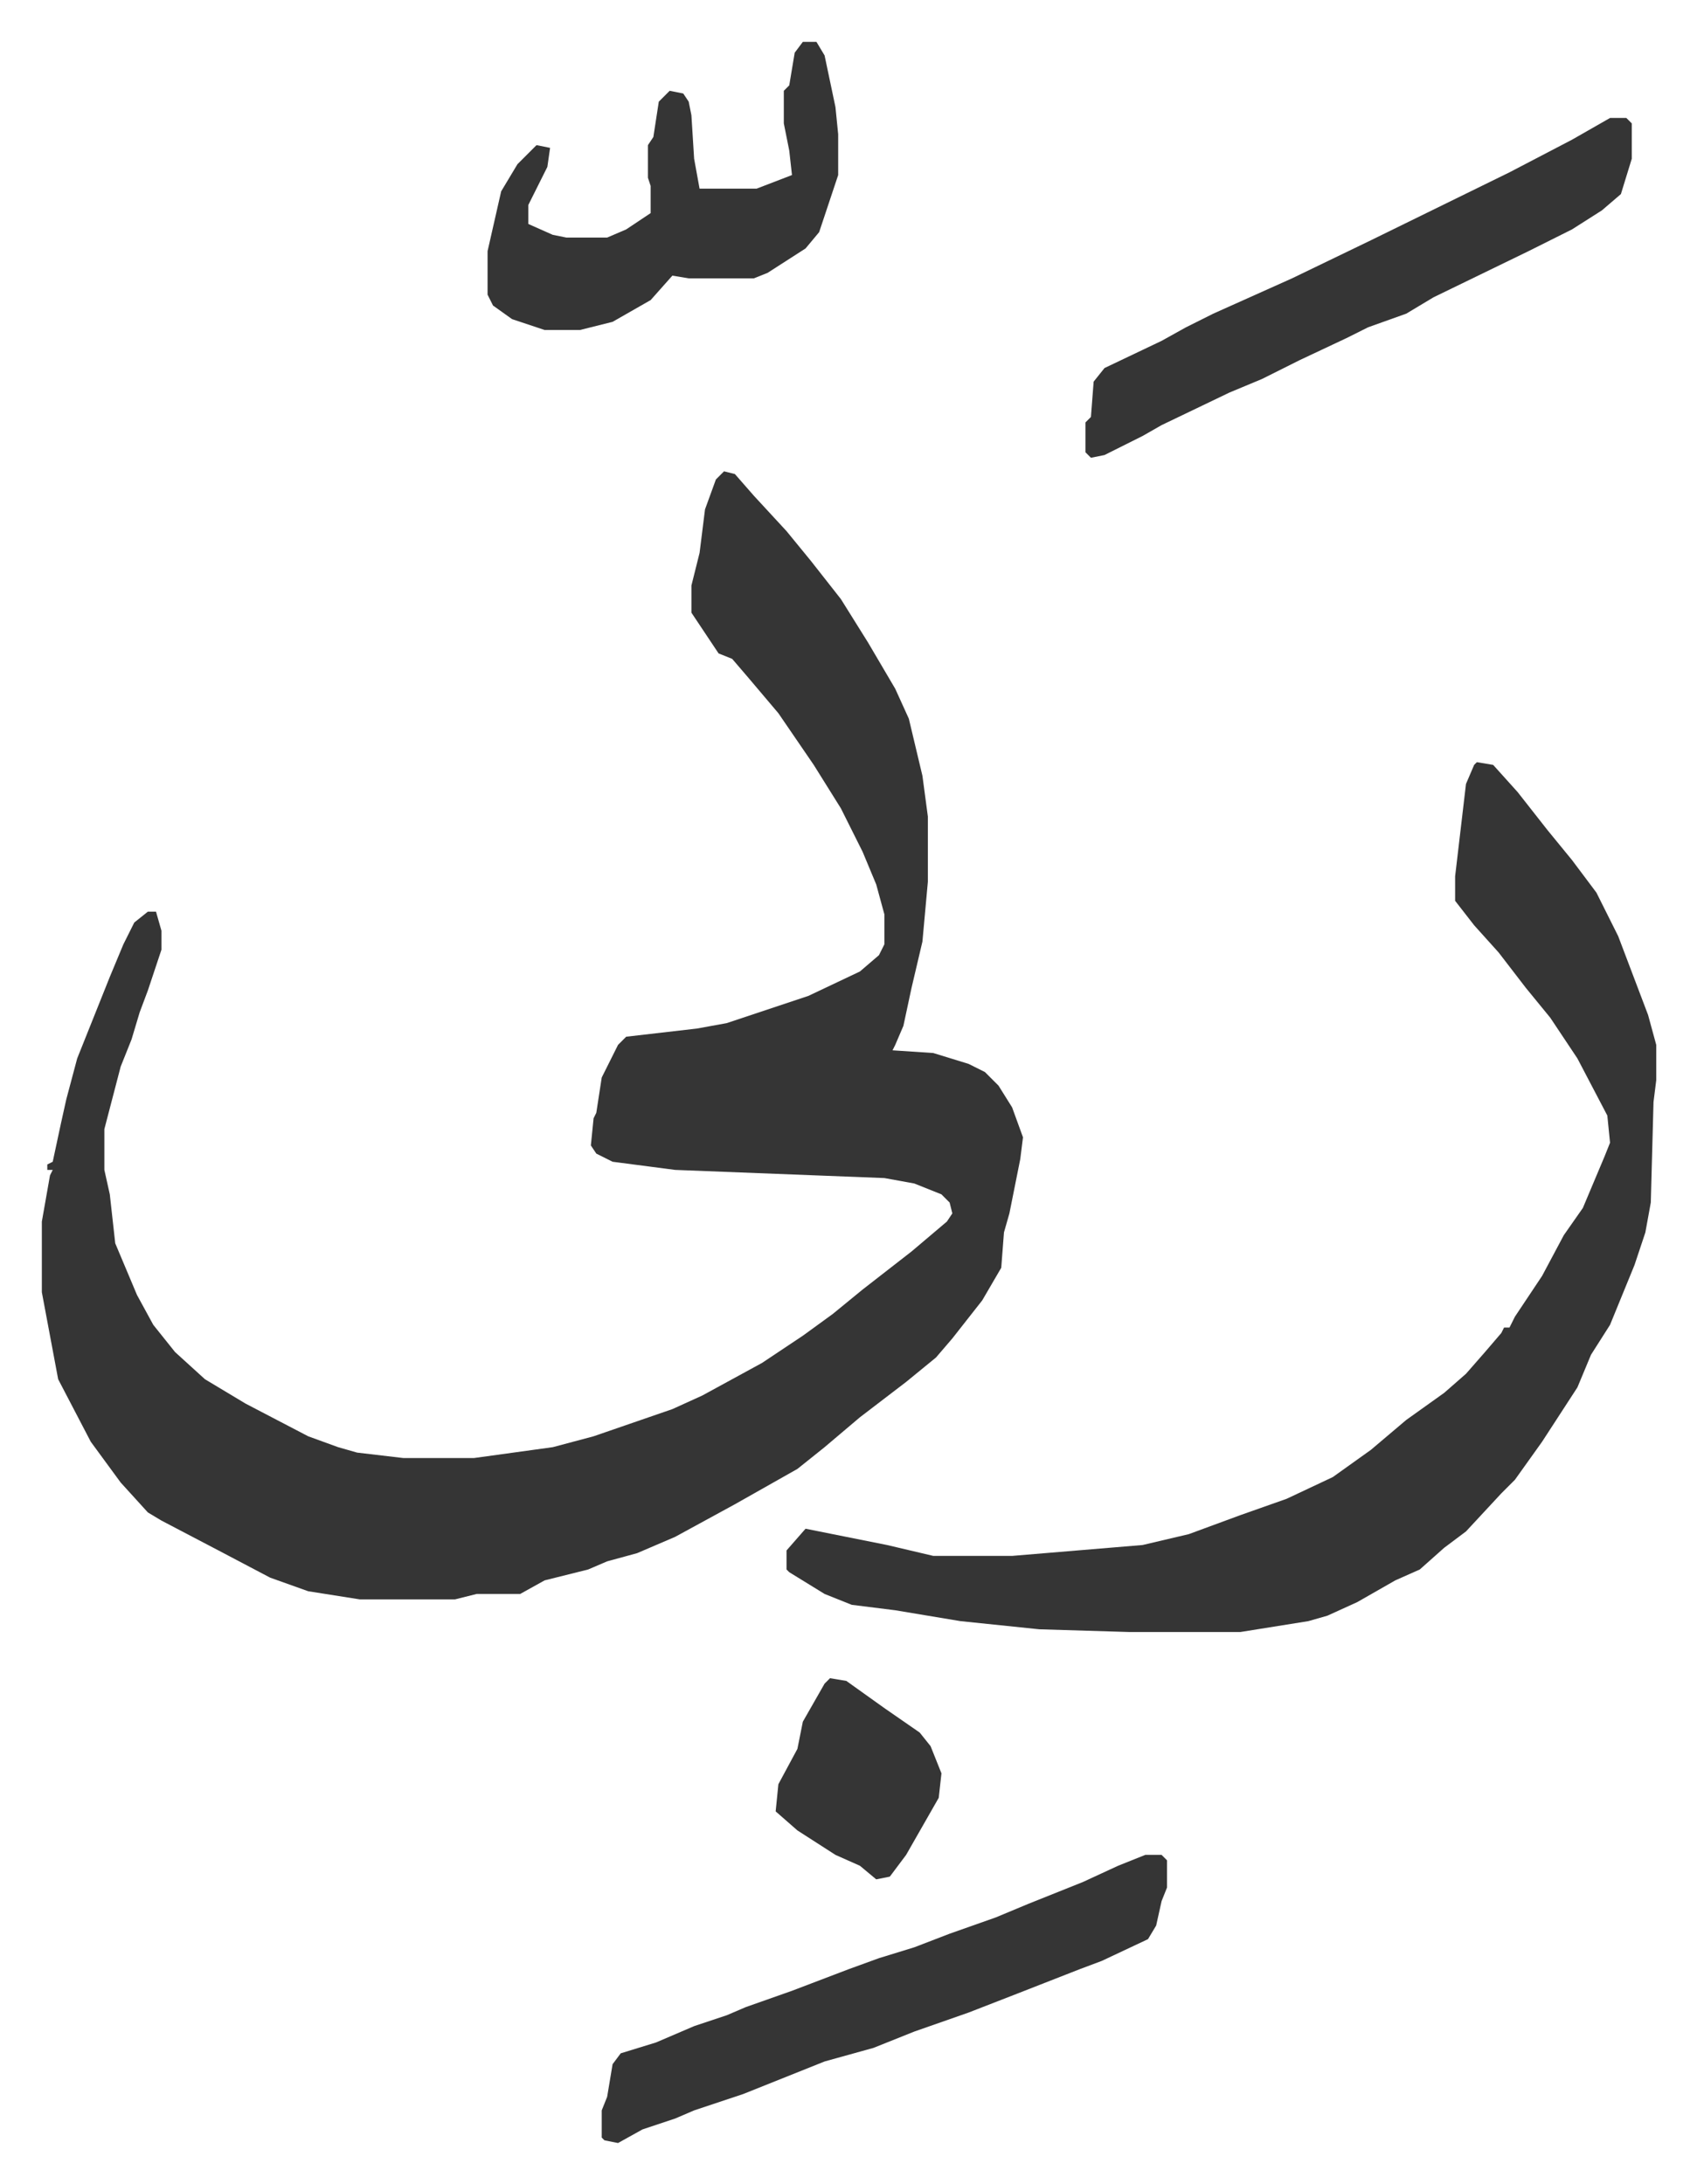 <svg xmlns="http://www.w3.org/2000/svg" viewBox="-15.4 462.6 624.4 803.4">
    <path fill="#353535" id="rule_normal" d="m251 636 4 1 7 8 12 13 9 11 11 14 10 16 10 17 5 11 5 21 2 15v24l-2 22-4 17-3 14-3 7-1 2 15 1 13 4 6 3 5 5 5 8 4 11-1 8-4 20-2 7-1 13-7 12-11 14-6 7-11 9-17 13-13 11-10 8-23 13-22 12-14 6-11 3-7 3-16 4-9 5h-16l-8 2h-35l-19-3-14-5-19-10-21-11-5-3-10-11-11-15-12-23-6-32v-26l3-17 1-2H2v-2l2-1 3-14 2-9 4-15 6-15 6-15 5-12 4-8 5-4h3l2 7v7l-5 15-3 8-3 10-4 10-6 23v15l2 9 2 18 8 19 6 11 8 10 11 10 15 9 23 12 11 4 7 2 17 2h26l29-4 15-4 29-10 11-5 22-12 15-10 11-8 11-9 18-14 13-11 2-3-1-4-3-3-10-4-11-2-77-3-23-3-6-3-2-3 1-10 1-2 2-13 6-12 3-3 26-3 11-2 30-10 19-9 7-6 2-4v-11l-3-11-5-12-8-16-10-16-13-19-11-13-6-7-5-2-10-15v-10l3-12 2-16 4-11zm277 107 6 1 9 10 11 14 9 11 9 12 8 16 11 29 3 11v13l-1 8-1 37-2 11-4 12-9 22-7 11-5 12-13 20-10 14-5 5-13 14-8 6-9 8-9 4-14 8-11 5-7 2-25 4h-41l-33-1-29-3-24-4-16-2-10-4-13-8-1-1v-7l7-8 5 1 25 5 17 4h29l48-4 17-4 19-7 17-6 17-8 14-10 13-11 14-10 8-7 7-8 6-7 1-2h2l2-4 10-15 8-15 7-10 8-19 2-5-1-10-11-21-10-15-9-11-10-13-9-10-7-9v-9l4-34 3-7zm-122 402h6l2 2v10l-2 5-2 9-3 5-17 8-8 3-23 9-18 7-20 7-15 6-18 5-10 4-20 8-18 6-7 3-12 4-9 5-5-1-1-1v-10l2-5 2-12 3-4 13-4 14-6 12-4 7-3 17-6 21-8 11-4 13-4 13-5 17-6 12-5 20-8 13-6zm171-639h6l2 2v13l-4 13-7 6-11 7-16 8-35 17-10 6-14 5-8 4-17 8-14 7-12 5-25 12-7 4-14 7-5 1-2-2v-11l2-2 1-13 4-5 21-10 9-5 10-5 29-13 29-14 51-25 23-12zm-297-28h5l3 5 4 19 1 10v15l-7 21-5 6-14 9-5 2h-24l-6-1-8 9-14 8-12 3h-13l-12-4-7-5-2-4v-16l5-22 6-10 7-7 5 1-1 7-7 14v7l9 4 5 1h15l7-3 9-6v-10l-1-3v-12l2-3 2-13 4-4 5 1 2 3 1 5 1 16 2 11h21l13-5-1-9-2-10v-12l2-2 2-12zm10 602 6 1 14 10 13 9 4 5 4 10-1 9-12 21-6 8-5 1-6-5-9-4-14-9-8-7 1-10 7-13 2-10 8-14z"/>
</svg>
